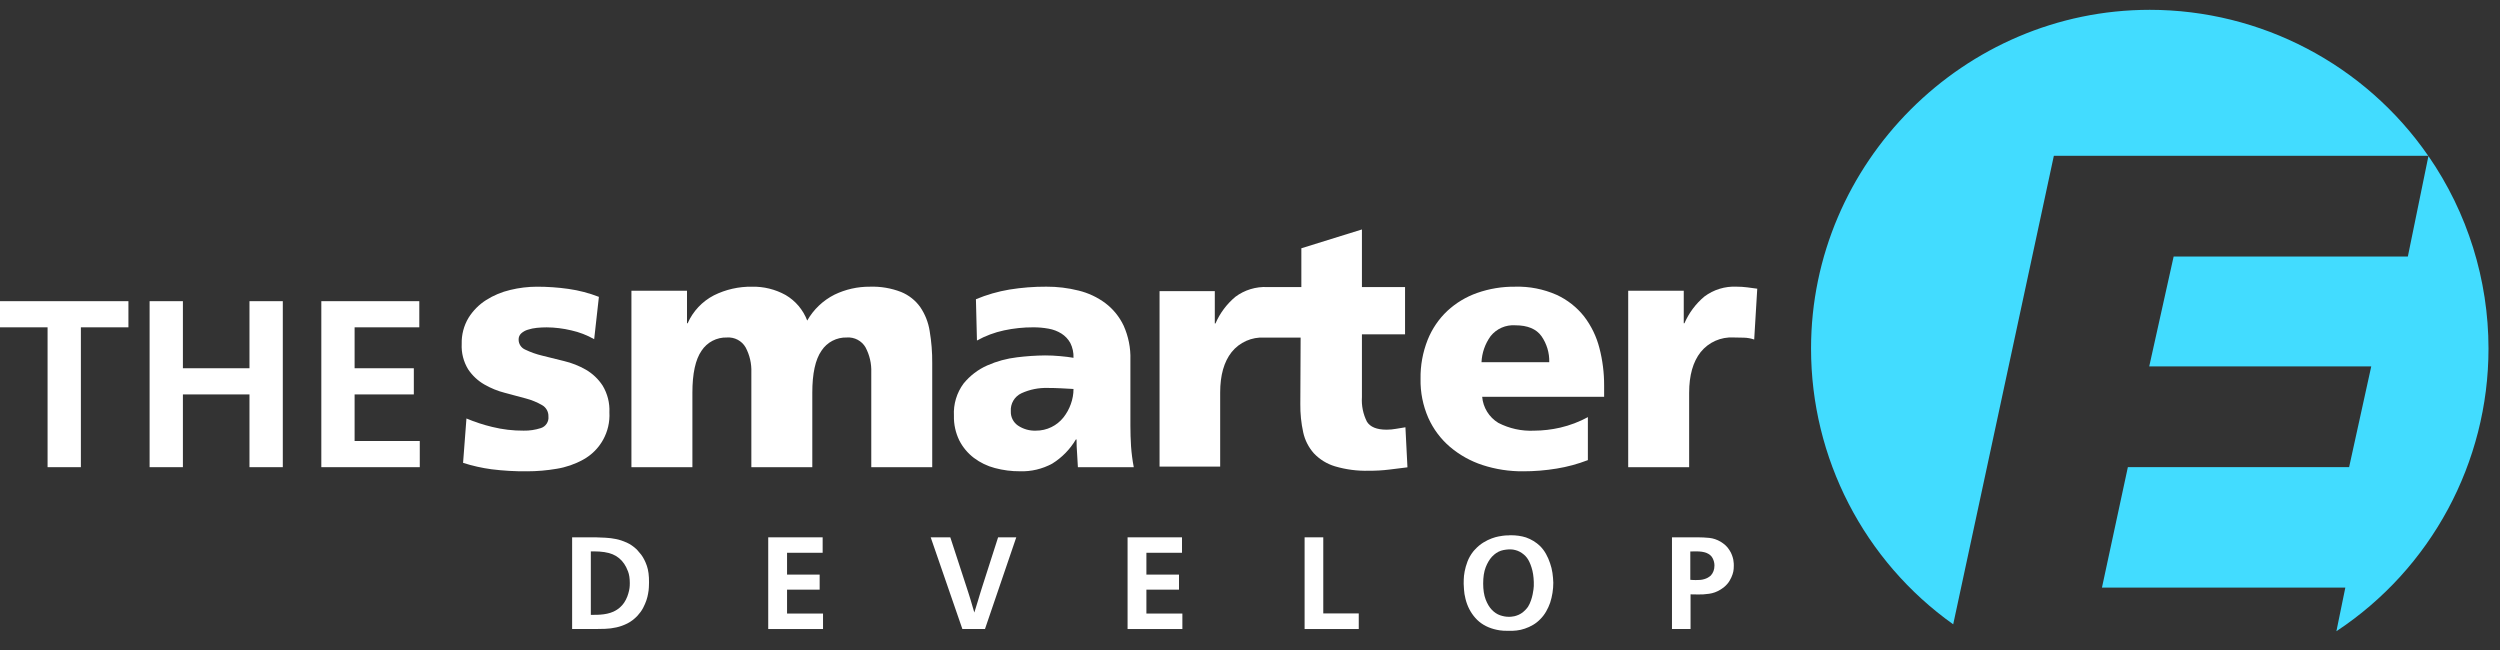 <?xml version="1.0" encoding="UTF-8"?>
<svg width="100px" height="26px" viewBox="0 0 100 26" version="1.1" xmlns="http://www.w3.org/2000/svg" xmlns:xlink="http://www.w3.org/1999/xlink">
    <rect x="0" y="0" width="100" height="26" fill="#333333" stroke="none"/>
    <title>logo-develop</title>
    <g id="Page-1" stroke="none" stroke-width="1" fill="none" fill-rule="evenodd">
        <g id="logo-develop" transform="translate(0, 0.393)">
            <g id="Group-2" transform="translate(72.442, 0)" fill="#42DCFF">
                <path d="M23.872,9.867 L14.504,9.867 L13.527,14.263 L22.408,14.263 L21.523,18.291 L12.673,18.291 L11.636,23.112 L21.371,23.112 L21.014,24.856 C24.809,22.352 27.098,18.098 27.098,13.551 C27.098,10.8 26.26,8.112 24.695,5.849 L23.872,9.867 Z" id="Path"></path>
                <path d="M0,13.55 C-0.003,17.927 2.119,22.044 5.686,24.58 L9.712,5.839 L24.687,5.839 C22.16,2.185 17.99,0 13.547,0 C6.115,0 0,6.115 0,13.547 C0,13.548 0,13.549 0,13.55" id="Path"></path>
            </g>
            <polygon id="Path" fill="#FFFFFF" fill-rule="nonzero" points="0 11.654 0 12.7 1.903 12.7 1.903 18.294 3.235 18.294 3.235 12.7 5.137 12.7 5.137 11.654"></polygon>
            <polygon id="Path" fill="#FFFFFF" fill-rule="nonzero" points="5.984 11.654 7.316 11.654 7.316 14.337 9.979 14.337 9.979 11.654 11.312 11.654 11.312 18.294 9.979 18.294 9.979 15.384 7.316 15.384 7.316 18.294 5.984 18.294"></polygon>
            <polygon id="Path" fill="#FFFFFF" fill-rule="nonzero" points="12.853 11.654 16.772 11.654 16.772 12.7 14.184 12.7 14.184 14.337 16.553 14.337 16.553 15.384 14.184 15.384 14.184 17.247 16.791 17.247 16.791 18.294 12.853 18.294"></polygon>
            <g id="Group" transform="translate(18.466, 11.075)" fill="#FFFFFF" fill-rule="nonzero">
                <path d="M0.192,5.271 C0.526,5.412 0.87,5.525 1.222,5.609 C1.634,5.711 2.058,5.761 2.482,5.758 C2.714,5.762 2.946,5.727 3.167,5.656 C3.366,5.594 3.495,5.397 3.471,5.189 C3.478,5.002 3.378,4.826 3.214,4.735 C3.012,4.619 2.795,4.53 2.57,4.471 C2.313,4.399 2.035,4.325 1.737,4.248 C1.445,4.174 1.165,4.06 0.904,3.909 C0.646,3.76 0.426,3.553 0.26,3.305 C0.074,3 -0.016,2.646 0.002,2.289 C-0.008,1.923 0.086,1.561 0.274,1.246 C0.453,0.959 0.693,0.716 0.978,0.535 C1.276,0.346 1.603,0.209 1.947,0.129 C2.295,0.044 2.652,0.001 3.011,1.77635684e-15 C3.432,-0 3.853,0.029 4.271,0.088 C4.688,0.147 5.097,0.254 5.49,0.406 L5.301,2.1 C5.015,1.937 4.707,1.818 4.386,1.747 C4.064,1.67 3.734,1.629 3.403,1.626 C3.268,1.626 3.135,1.633 3.004,1.646 C2.882,1.658 2.762,1.683 2.645,1.721 C2.547,1.75 2.457,1.801 2.381,1.869 C2.313,1.932 2.276,2.021 2.279,2.114 C2.277,2.292 2.385,2.453 2.55,2.52 C2.764,2.623 2.989,2.702 3.22,2.757 C3.487,2.825 3.778,2.898 4.095,2.974 C4.401,3.047 4.695,3.163 4.968,3.319 C5.238,3.476 5.468,3.694 5.639,3.956 C5.833,4.278 5.928,4.651 5.91,5.026 C5.954,5.805 5.544,6.543 4.86,6.918 C4.532,7.099 4.174,7.223 3.803,7.283 C3.412,7.35 3.015,7.384 2.618,7.384 C2.142,7.389 1.667,7.362 1.195,7.303 C0.809,7.251 0.428,7.165 0.057,7.046 L0.192,5.271 Z" id="Path"></path>
            </g>
            <g id="Group" transform="translate(25.257, 11.073)" fill="#FFFFFF" fill-rule="nonzero">
                <path d="M0,0.164 L2.223,0.164 L2.223,1.465 L2.249,1.465 C2.461,0.984 2.832,0.589 3.3,0.347 C3.773,0.112 4.295,-0.006 4.824,0.002 C5.292,-0.008 5.755,0.107 6.165,0.333 C6.563,0.565 6.868,0.927 7.032,1.357 C7.285,0.911 7.665,0.551 8.123,0.32 C8.565,0.107 9.049,-0.002 9.539,0.002 C9.965,-0.013 10.388,0.059 10.785,0.212 C11.092,0.337 11.358,0.546 11.551,0.815 C11.747,1.103 11.877,1.432 11.93,1.777 C12.002,2.202 12.036,2.632 12.032,3.063 L12.032,7.223 L9.594,7.223 L9.594,3.43 C9.607,3.081 9.527,2.735 9.363,2.427 C9.21,2.165 8.92,2.012 8.618,2.034 C8.21,2.021 7.824,2.222 7.602,2.563 C7.357,2.915 7.235,3.475 7.235,4.243 L7.235,7.223 L4.797,7.223 L4.797,3.43 C4.81,3.081 4.731,2.735 4.566,2.427 C4.414,2.165 4.124,2.012 3.821,2.034 C3.414,2.021 3.028,2.222 2.805,2.563 C2.561,2.915 2.439,3.475 2.439,4.243 L2.439,7.223 L0,7.223 L0,0.164 Z" id="Path"></path>
            </g>
            <g id="Group" transform="translate(38.154, 11.074)" fill="#FFFFFF" fill-rule="nonzero">
                <path d="M2.279,4.987 C2.27,5.212 2.378,5.427 2.564,5.555 C2.775,5.697 3.027,5.769 3.282,5.759 C3.498,5.76 3.711,5.712 3.905,5.616 C4.089,5.526 4.251,5.396 4.379,5.237 C4.507,5.076 4.608,4.895 4.677,4.701 C4.749,4.506 4.786,4.3 4.786,4.092 C4.632,4.082 4.467,4.073 4.291,4.065 C4.115,4.056 3.936,4.051 3.756,4.051 C3.394,4.04 3.035,4.112 2.706,4.262 C2.427,4.391 2.257,4.68 2.279,4.987 M4.962,7.222 C4.952,7.032 4.941,6.844 4.929,6.659 C4.914,6.475 4.908,6.291 4.908,6.111 L4.881,6.111 C4.648,6.506 4.322,6.839 3.932,7.08 C3.537,7.293 3.093,7.399 2.645,7.384 C2.306,7.386 1.969,7.343 1.642,7.255 C1.338,7.176 1.053,7.038 0.802,6.849 C0.558,6.663 0.358,6.425 0.219,6.152 C0.069,5.844 -0.006,5.505 0.003,5.162 C-0.022,4.702 0.114,4.246 0.388,3.875 C0.643,3.562 0.968,3.313 1.337,3.15 C1.716,2.982 2.118,2.873 2.53,2.825 C2.901,2.779 3.274,2.754 3.648,2.75 C3.846,2.75 4.047,2.759 4.25,2.778 C4.453,2.796 4.632,2.818 4.786,2.845 C4.794,2.639 4.75,2.433 4.657,2.249 C4.572,2.097 4.451,1.969 4.304,1.876 C4.147,1.778 3.973,1.712 3.79,1.68 C3.587,1.643 3.38,1.625 3.173,1.626 C2.782,1.625 2.391,1.666 2.008,1.748 C1.629,1.829 1.263,1.966 0.924,2.154 L0.883,0.502 C1.314,0.322 1.764,0.192 2.225,0.115 C2.713,0.036 3.207,-0.002 3.701,8.63579659e-05 C4.135,-0.002 4.568,0.05 4.989,0.156 C5.376,0.25 5.74,0.421 6.059,0.658 C6.372,0.894 6.623,1.204 6.791,1.558 C6.984,1.988 7.077,2.456 7.062,2.926 L7.062,5.555 C7.062,5.835 7.071,6.114 7.088,6.388 C7.108,6.668 7.144,6.946 7.197,7.222 L4.962,7.222 Z" id="Shape"></path>
            </g>
            <g id="Group" transform="translate(56.821, 11.073)" fill="#FFFFFF" fill-rule="nonzero">
                <path d="M5.149,3.023 C5.16,2.651 5.05,2.285 4.837,1.979 C4.629,1.691 4.282,1.546 3.794,1.546 C3.413,1.518 3.042,1.681 2.804,1.979 C2.583,2.284 2.456,2.647 2.439,3.023 L5.149,3.023 Z M2.466,4.405 C2.502,4.835 2.741,5.223 3.11,5.448 C3.551,5.676 4.044,5.784 4.539,5.761 C4.893,5.759 5.245,5.718 5.589,5.639 C5.975,5.549 6.347,5.408 6.694,5.219 L6.694,6.939 C6.291,7.094 5.873,7.208 5.447,7.277 C5.004,7.35 4.555,7.387 4.106,7.386 C3.554,7.391 3.005,7.307 2.48,7.136 C2.003,6.98 1.562,6.734 1.179,6.41 C0.808,6.093 0.512,5.697 0.312,5.251 C0.096,4.758 -0.01,4.225 0.001,3.687 C-0.008,3.154 0.089,2.624 0.285,2.128 C0.46,1.69 0.728,1.295 1.071,0.971 C1.415,0.652 1.821,0.408 2.263,0.252 C2.75,0.081 3.263,-0.004 3.78,0.002 C4.35,-0.015 4.918,0.096 5.44,0.326 C5.872,0.524 6.251,0.822 6.545,1.194 C6.831,1.569 7.038,1.997 7.155,2.453 C7.283,2.944 7.346,3.45 7.344,3.958 L7.344,4.405 L2.466,4.405 Z" id="Shape"></path>
            </g>
            <g id="Group" transform="translate(65.128, 11.072)" fill="#FFFFFF" fill-rule="nonzero">
                <path d="M5.04,2.116 C4.909,2.071 4.772,2.046 4.633,2.042 C4.498,2.038 4.358,2.034 4.213,2.034 C3.707,2.006 3.218,2.223 2.899,2.618 C2.592,3.006 2.439,3.547 2.438,4.243 L2.438,7.224 L0,7.224 L0,0.165 L2.222,0.165 L2.222,1.466 L2.249,1.466 C2.429,1.052 2.702,0.685 3.048,0.396 C3.418,0.119 3.874,-0.02 4.335,0.002 C4.478,0.002 4.621,0.011 4.763,0.029 C4.902,0.047 5.035,0.066 5.162,0.083 L5.04,2.116 Z" id="Path"></path>
            </g>
            <g id="Group" transform="translate(46.382, 8.785)" fill="#FFFFFF" fill-rule="nonzero">
                <path d="M9.835,7.913 C9.706,7.932 9.581,7.952 9.457,7.975 C9.333,7.998 9.207,8.009 9.081,8.009 C8.689,8.009 8.426,7.902 8.294,7.688 C8.142,7.385 8.073,7.047 8.095,6.708 L8.095,4.196 L9.82,4.196 L9.82,2.304 L8.095,2.304 L8.095,-1.77635684e-15 L5.672,0.753 L5.672,2.304 L4.312,2.304 C3.853,2.282 3.4,2.42 3.032,2.695 C2.688,2.984 2.415,3.348 2.237,3.76 L2.21,3.76 L2.21,2.466 L0,2.466 L0,9.487 L2.425,9.487 L2.425,6.522 C2.425,5.831 2.578,5.292 2.884,4.905 C3.2,4.513 3.688,4.297 4.191,4.325 C4.231,4.325 4.272,4.326 4.312,4.326 C4.315,4.326 4.318,4.326 4.322,4.326 L5.643,4.326 L5.631,6.982 C5.626,7.364 5.665,7.746 5.747,8.119 C5.815,8.429 5.961,8.716 6.172,8.954 C6.402,9.198 6.692,9.377 7.014,9.474 C7.453,9.604 7.911,9.664 8.369,9.652 C8.646,9.654 8.923,9.638 9.198,9.604 C9.439,9.572 9.679,9.542 9.916,9.515 L9.835,7.913 Z" id="Path"></path>
            </g>
            <g id="Group" transform="translate(22.885, 21.017)" fill="#FFFFFF" fill-rule="nonzero">
                <path d="M0.748,3.185 C0.828,3.185 0.912,3.183 1,3.182 C1.088,3.18 1.178,3.173 1.267,3.161 C1.358,3.149 1.447,3.129 1.535,3.101 C1.623,3.074 1.707,3.034 1.787,2.982 C1.846,2.944 1.89,2.91 1.919,2.881 C1.949,2.851 1.976,2.824 2,2.8 C2.031,2.765 2.057,2.732 2.078,2.701 C2.133,2.618 2.176,2.534 2.208,2.449 C2.239,2.364 2.262,2.286 2.278,2.213 C2.293,2.14 2.302,2.077 2.304,2.023 C2.305,1.97 2.307,1.932 2.307,1.912 C2.307,1.725 2.283,1.57 2.236,1.447 C2.189,1.324 2.138,1.222 2.083,1.143 C1.962,0.966 1.807,0.839 1.618,0.761 C1.429,0.683 1.178,0.645 0.862,0.645 L0.748,0.645 L0.748,3.185 Z M0.945,0.083 C1.067,0.087 1.197,0.092 1.338,0.099 C1.478,0.106 1.619,0.124 1.761,0.153 C1.903,0.182 2.044,0.23 2.184,0.293 C2.325,0.357 2.457,0.448 2.582,0.566 C2.599,0.587 2.624,0.616 2.657,0.652 C2.69,0.688 2.726,0.731 2.764,0.779 C2.854,0.9 2.929,1.049 2.99,1.224 C3.05,1.399 3.079,1.621 3.076,1.891 C3.076,1.967 3.074,2.029 3.07,2.078 C3.067,2.127 3.063,2.168 3.06,2.203 C3.056,2.231 3.048,2.28 3.036,2.351 C3.024,2.422 3.003,2.505 2.972,2.6 C2.94,2.695 2.896,2.797 2.839,2.907 C2.782,3.016 2.706,3.12 2.613,3.221 C2.488,3.353 2.354,3.455 2.211,3.527 C2.067,3.6 1.919,3.653 1.768,3.686 C1.618,3.719 1.47,3.738 1.325,3.743 C1.179,3.748 1.044,3.751 0.919,3.751 L3.55271368e-15,3.751 L3.55271368e-15,0.083 L0.945,0.083 Z" id="Shape"></path>
                <polygon id="Path" points="10.021 0.083 10.021 0.701 8.597 0.701 8.597 1.574 9.901 1.574 9.901 2.176 8.597 2.176 8.597 3.132 10.036 3.132 10.036 3.751 7.844 3.751 7.844 0.083"></polygon>
                <path d="M15.782,2.089 C15.813,2.185 15.84,2.271 15.865,2.346 C15.889,2.42 15.915,2.504 15.943,2.597 C15.971,2.688 15.995,2.77 16.015,2.844 C16.036,2.919 16.06,3.001 16.088,3.091 C16.116,3.001 16.142,2.917 16.166,2.839 C16.19,2.761 16.213,2.684 16.237,2.608 C16.259,2.532 16.282,2.455 16.306,2.377 C16.331,2.299 16.357,2.215 16.384,2.125 L17.039,0.083 L17.766,0.083 L16.514,3.751 L15.61,3.751 L14.343,0.083 L15.127,0.083 L15.782,2.089 Z" id="Path"></path>
                <polygon id="Path" points="24.395 0.083 24.395 0.701 22.971 0.701 22.971 1.574 24.275 1.574 24.275 2.176 22.971 2.176 22.971 3.132 24.41 3.132 24.41 3.751 22.218 3.751 22.218 0.083"></polygon>
                <polygon id="Path" points="30.046 3.127 31.465 3.127 31.465 3.751 29.299 3.751 29.299 0.083 30.046 0.083"></polygon>
                <path d="M37.465,0.566 C37.396,0.57 37.325,0.578 37.254,0.592 C37.183,0.606 37.117,0.628 37.054,0.66 C36.988,0.694 36.932,0.732 36.883,0.774 C36.835,0.816 36.803,0.845 36.79,0.862 C36.693,0.97 36.61,1.11 36.542,1.283 C36.475,1.457 36.442,1.673 36.442,1.932 C36.442,2.182 36.475,2.393 36.54,2.566 C36.606,2.739 36.688,2.876 36.784,2.977 C36.885,3.084 36.996,3.158 37.117,3.2 C37.238,3.242 37.354,3.262 37.465,3.262 C37.482,3.262 37.511,3.262 37.551,3.26 C37.591,3.258 37.637,3.251 37.691,3.239 C37.744,3.227 37.802,3.207 37.865,3.18 C37.927,3.152 37.988,3.114 38.046,3.065 C38.068,3.048 38.095,3.021 38.13,2.987 C38.165,2.952 38.199,2.911 38.234,2.863 C38.282,2.786 38.322,2.702 38.353,2.61 C38.384,2.519 38.407,2.437 38.421,2.364 C38.431,2.315 38.442,2.25 38.454,2.169 C38.467,2.087 38.471,1.988 38.467,1.87 C38.46,1.648 38.43,1.455 38.376,1.288 C38.323,1.122 38.263,0.996 38.197,0.909 C38.152,0.85 38.112,0.806 38.075,0.777 C38.039,0.747 38.01,0.725 37.99,0.712 C37.934,0.674 37.879,0.645 37.823,0.623 C37.768,0.603 37.716,0.588 37.668,0.579 C37.619,0.57 37.576,0.566 37.538,0.566 L37.465,0.566 Z M37.46,0.005 C37.477,0.002 37.493,0 37.506,0 L37.558,0 C37.659,0 37.759,0.007 37.86,0.021 C37.96,0.035 38.059,0.057 38.156,0.088 C38.37,0.164 38.558,0.279 38.717,0.431 C38.81,0.525 38.89,0.63 38.955,0.748 C39.021,0.866 39.075,0.989 39.117,1.117 C39.162,1.245 39.194,1.375 39.213,1.506 C39.232,1.638 39.243,1.77 39.247,1.901 C39.247,2.171 39.205,2.437 39.122,2.696 C39.081,2.817 39.026,2.935 38.961,3.049 C38.895,3.164 38.817,3.266 38.727,3.356 C38.64,3.446 38.545,3.522 38.439,3.584 C38.333,3.647 38.223,3.697 38.109,3.735 C37.998,3.773 37.888,3.799 37.777,3.81 C37.666,3.823 37.553,3.827 37.439,3.823 C37.3,3.823 37.188,3.817 37.101,3.803 C37.015,3.789 36.94,3.773 36.878,3.756 C36.57,3.673 36.32,3.524 36.13,3.309 C35.939,3.094 35.808,2.84 35.735,2.546 C35.701,2.411 35.681,2.287 35.675,2.176 C35.67,2.066 35.666,1.988 35.662,1.943 C35.662,1.912 35.663,1.852 35.665,1.764 C35.666,1.675 35.679,1.57 35.701,1.447 C35.724,1.324 35.761,1.193 35.813,1.055 C35.865,0.916 35.941,0.783 36.041,0.654 C36.056,0.637 36.067,0.623 36.075,0.613 C36.084,0.603 36.095,0.59 36.109,0.577 C36.216,0.459 36.33,0.364 36.449,0.291 C36.569,0.218 36.681,0.163 36.787,0.125 C36.892,0.087 36.985,0.06 37.062,0.047 C37.14,0.033 37.193,0.024 37.221,0.021 C37.265,0.014 37.305,0.009 37.34,0.008 C37.375,0.006 37.415,0.005 37.46,0.005 Z" id="Shape"></path>
                <path d="M44.727,1.782 C44.765,1.785 44.801,1.788 44.836,1.79 C44.871,1.792 44.907,1.792 44.945,1.792 C45.004,1.792 45.061,1.79 45.117,1.787 C45.172,1.783 45.227,1.773 45.283,1.756 C45.384,1.728 45.472,1.679 45.548,1.61 C45.645,1.503 45.693,1.37 45.693,1.211 C45.693,1.11 45.669,1.012 45.62,0.917 C45.572,0.822 45.486,0.75 45.361,0.701 C45.313,0.684 45.256,0.67 45.192,0.66 C45.128,0.649 45.042,0.645 44.935,0.645 C44.901,0.645 44.866,0.645 44.834,0.647 C44.801,0.648 44.765,0.649 44.727,0.649 L44.727,1.782 Z M45.034,0.083 C45.183,0.083 45.334,0.091 45.488,0.106 C45.642,0.122 45.794,0.173 45.943,0.26 C46.015,0.305 46.079,0.352 46.135,0.403 C46.19,0.453 46.242,0.516 46.291,0.592 C46.336,0.661 46.371,0.729 46.394,0.795 C46.419,0.861 46.436,0.921 46.447,0.976 C46.457,1.032 46.463,1.082 46.465,1.125 C46.467,1.168 46.467,1.2 46.467,1.221 C46.467,1.242 46.465,1.283 46.462,1.346 C46.459,1.408 46.444,1.48 46.418,1.561 C46.392,1.643 46.352,1.729 46.298,1.821 C46.245,1.912 46.168,2 46.067,2.083 C46.043,2.1 46.015,2.12 45.982,2.143 C45.949,2.165 45.932,2.176 45.932,2.176 C45.79,2.264 45.64,2.318 45.483,2.34 C45.325,2.363 45.176,2.373 45.034,2.369 C44.985,2.369 44.936,2.368 44.886,2.366 C44.835,2.364 44.786,2.364 44.737,2.364 L44.737,3.751 L43.994,3.751 L43.994,0.083 L45.034,0.083 Z" id="Shape"></path>
            </g>
        </g>
    </g>
</svg>
